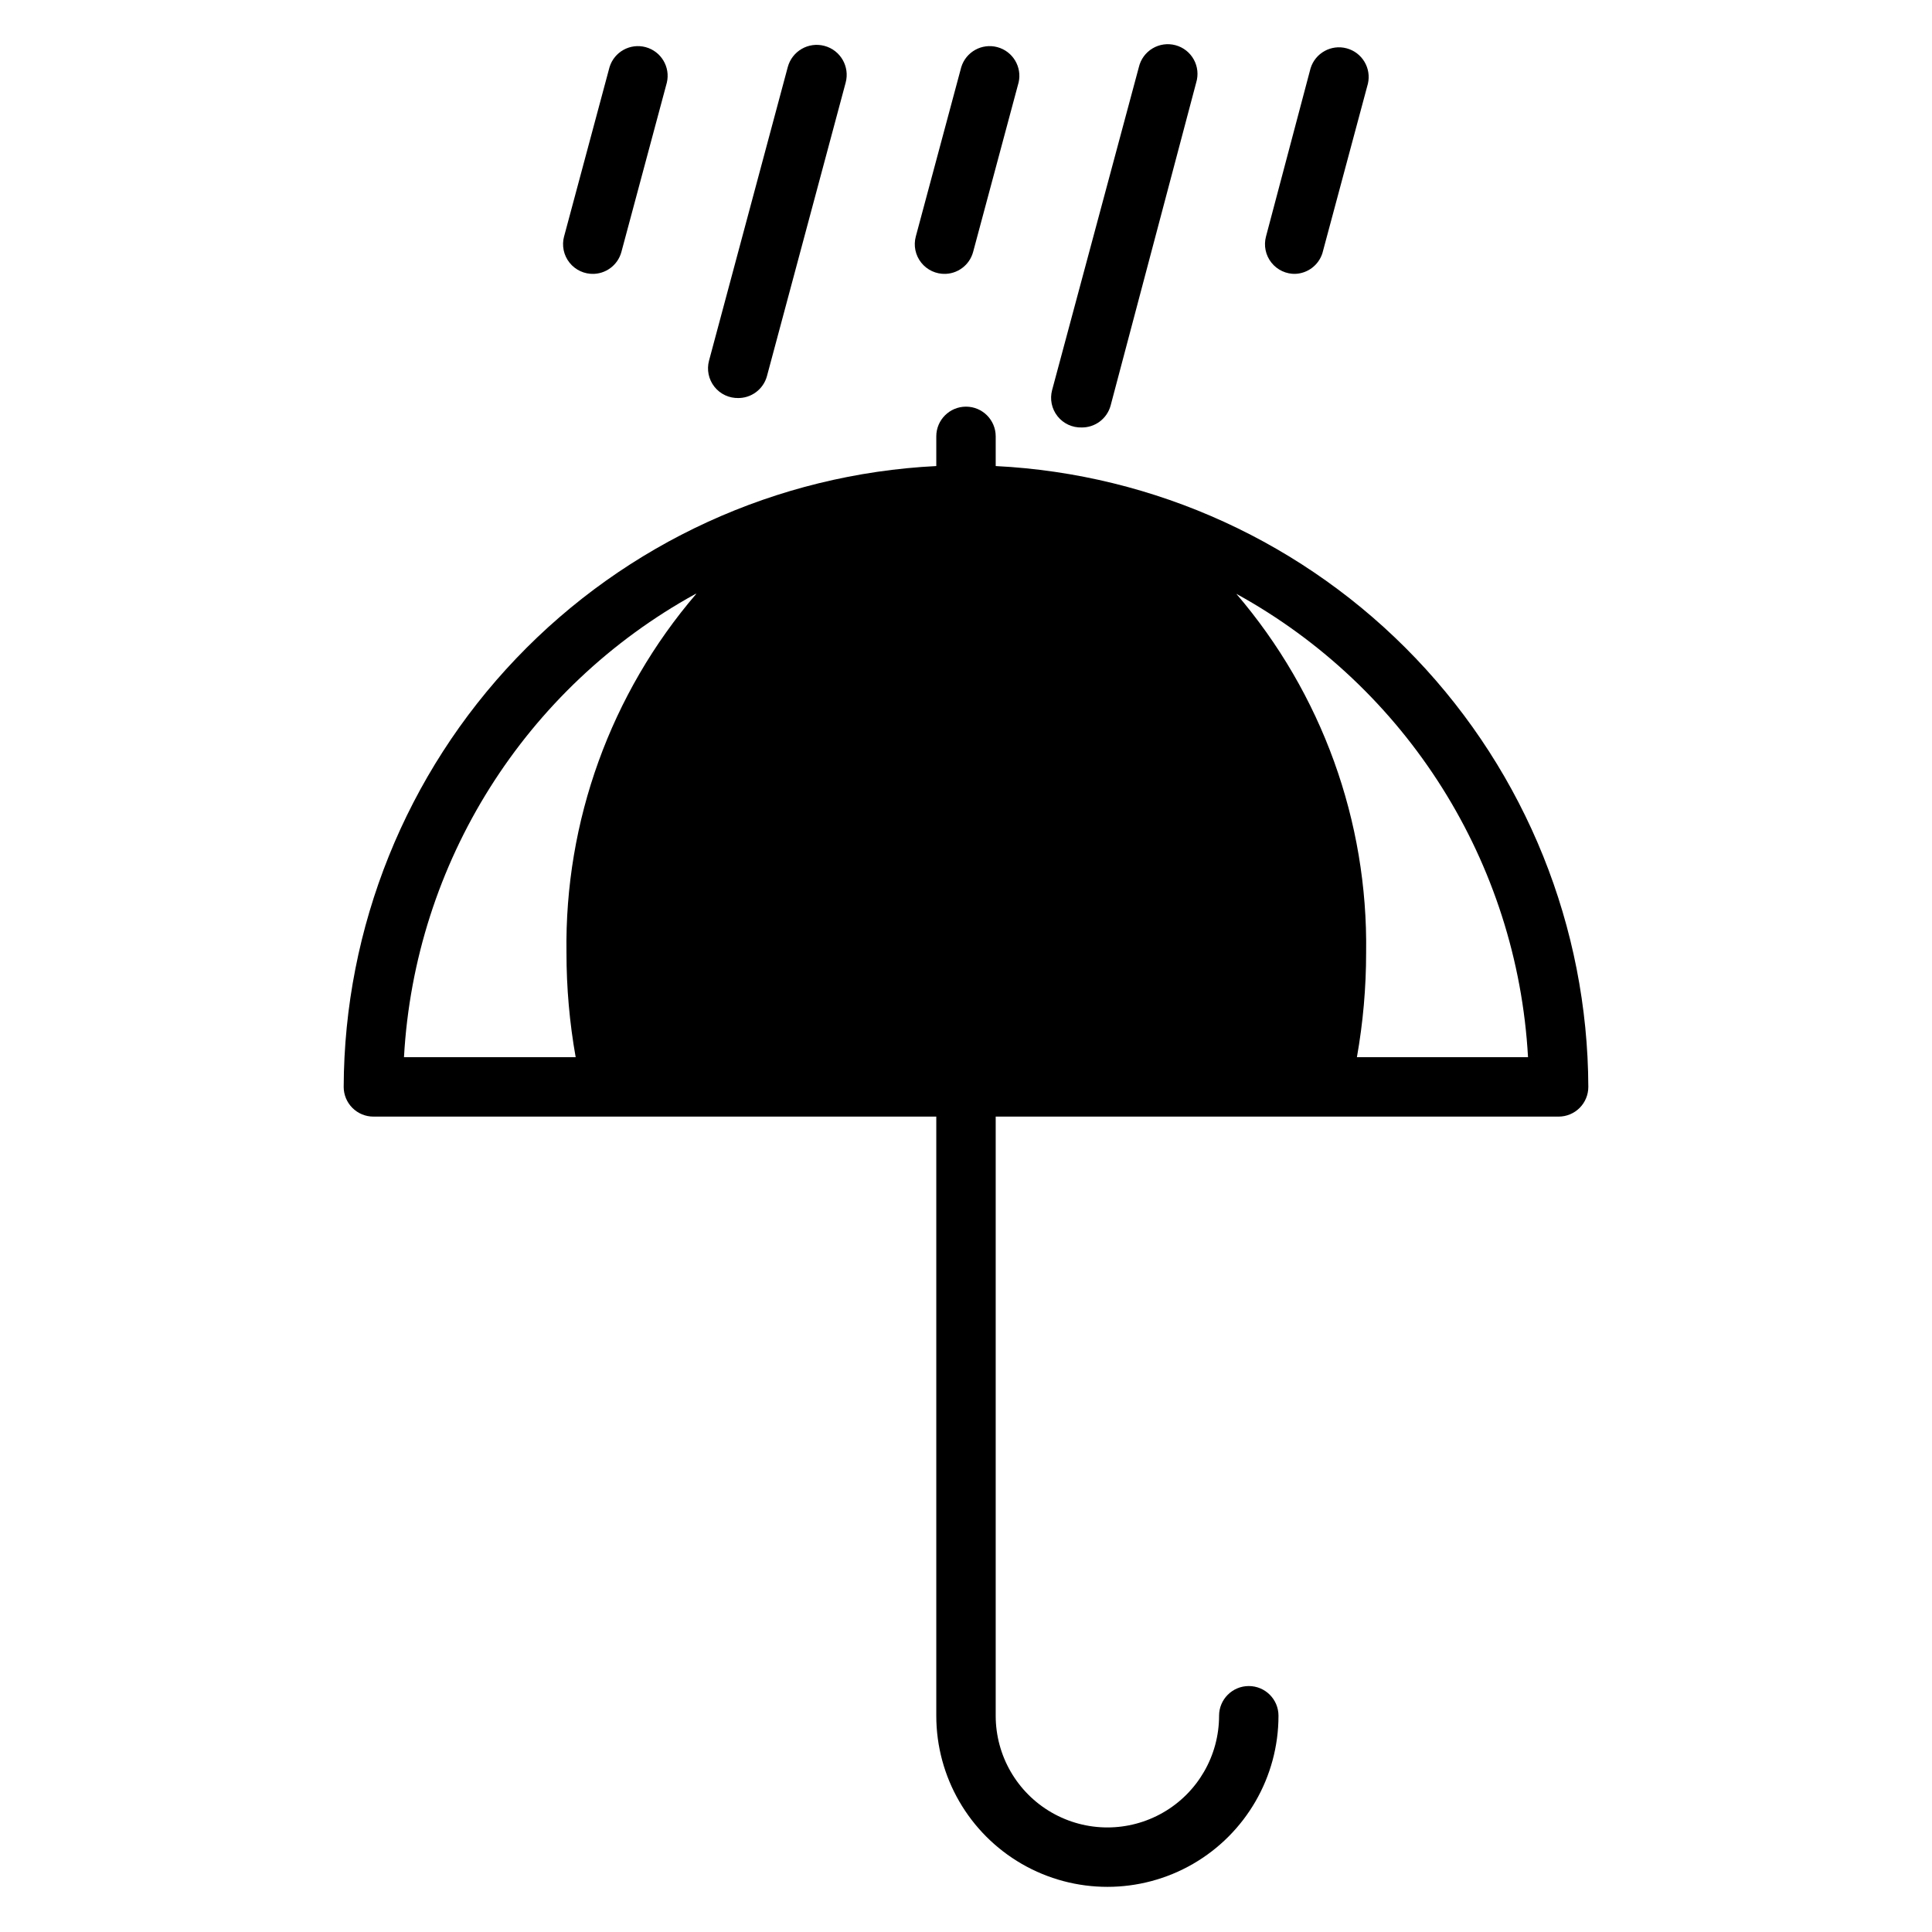 <?xml version="1.0" encoding="UTF-8"?>
<!-- Uploaded to: ICON Repo, www.svgrepo.com, Generator: ICON Repo Mixer Tools -->
<svg fill="#000000" width="800px" height="800px" version="1.1" viewBox="144 144 512 512" xmlns="http://www.w3.org/2000/svg">
 <g>
  <path d="m300.81 216.58c3.656 0.125 6.922-2.289 7.871-5.828l12.043-44.871c0.965-4.129-1.523-8.281-5.617-9.387-4.098-1.102-8.332 1.238-9.574 5.297l-12.043 44.871-0.004-0.004c-0.648 2.414-0.117 4.988 1.438 6.945 1.551 1.957 3.941 3.062 6.438 2.977z"/>
  <path d="m235.08 432.04c0 2.086 0.832 4.09 2.309 5.566 1.477 1.477 3.477 2.305 5.566 2.305h149.17v158.78c0 16.199 8.645 31.168 22.672 39.27 14.031 8.098 31.316 8.098 45.344 0 14.027-8.102 22.672-23.07 22.672-39.27 0-4.348-3.523-7.871-7.871-7.871s-7.875 3.523-7.875 7.871c0 10.574-5.641 20.348-14.797 25.633-9.16 5.289-20.441 5.289-29.598 0-9.16-5.285-14.801-15.059-14.801-25.633v-158.78h149.18c2.086 0 4.09-0.828 5.566-2.305 1.477-1.477 2.305-3.481 2.305-5.566-0.148-42.312-16.516-82.957-45.73-113.57-29.219-30.605-69.059-48.844-111.32-50.961v-7.871c0-4.348-3.523-7.871-7.871-7.871s-7.875 3.523-7.875 7.871v7.871c-42.258 2.117-82.098 20.355-111.31 50.961-29.219 30.609-45.586 71.254-45.734 113.57zm313.86-7.871-45.344-0.004c1.625-9.145 2.441-18.418 2.441-27.707 0.508-34.832-11.727-68.652-34.402-95.094 45.23 24.855 74.449 71.273 77.305 122.8zm-220.42-122.8c-22.676 26.441-34.91 60.262-34.398 95.094-0.004 9.289 0.812 18.562 2.438 27.707h-45.5c2.856-51.527 32.074-97.945 77.305-122.8z"/>
  <path d="m394.02 216.58c3.66 0.125 6.922-2.289 7.871-5.828l12.043-44.871h0.004c0.961-4.129-1.523-8.281-5.621-9.387-4.098-1.102-8.328 1.238-9.574 5.297l-12.043 44.871v-0.004c-0.652 2.414-0.121 4.988 1.434 6.945 1.551 1.957 3.941 3.062 6.438 2.977z"/>
  <path d="m487.14 216.58c3.371-0.082 6.312-2.297 7.32-5.512l12.043-44.871h0.004c0.961-4.133-1.523-8.285-5.621-9.387-4.094-1.105-8.328 1.238-9.574 5.293l-11.805 44.555c-0.652 2.414-0.121 4.988 1.434 6.945 1.551 1.957 3.941 3.062 6.438 2.977z"/>
  <path d="m339.38 249.48c3.66 0.125 6.922-2.289 7.875-5.824l20.859-77.777c1.129-4.238-1.391-8.59-5.629-9.719-4.238-1.133-8.59 1.387-9.723 5.629l-20.859 77.777v-0.004c-0.652 2.41-0.121 4.988 1.434 6.945 1.551 1.957 3.941 3.059 6.438 2.973z"/>
  <path d="m430.46 257.28c3.656 0.125 6.922-2.289 7.871-5.824l22.672-85.57c0.625-2.039 0.395-4.246-0.637-6.113-1.035-1.871-2.781-3.238-4.844-3.793-2.059-0.555-4.258-0.25-6.09 0.848-1.832 1.094-3.141 2.887-3.625 4.969l-22.984 85.566c-0.652 2.41-0.121 4.988 1.434 6.945 1.551 1.957 3.941 3.059 6.438 2.973z"/>
 </g>
</svg>